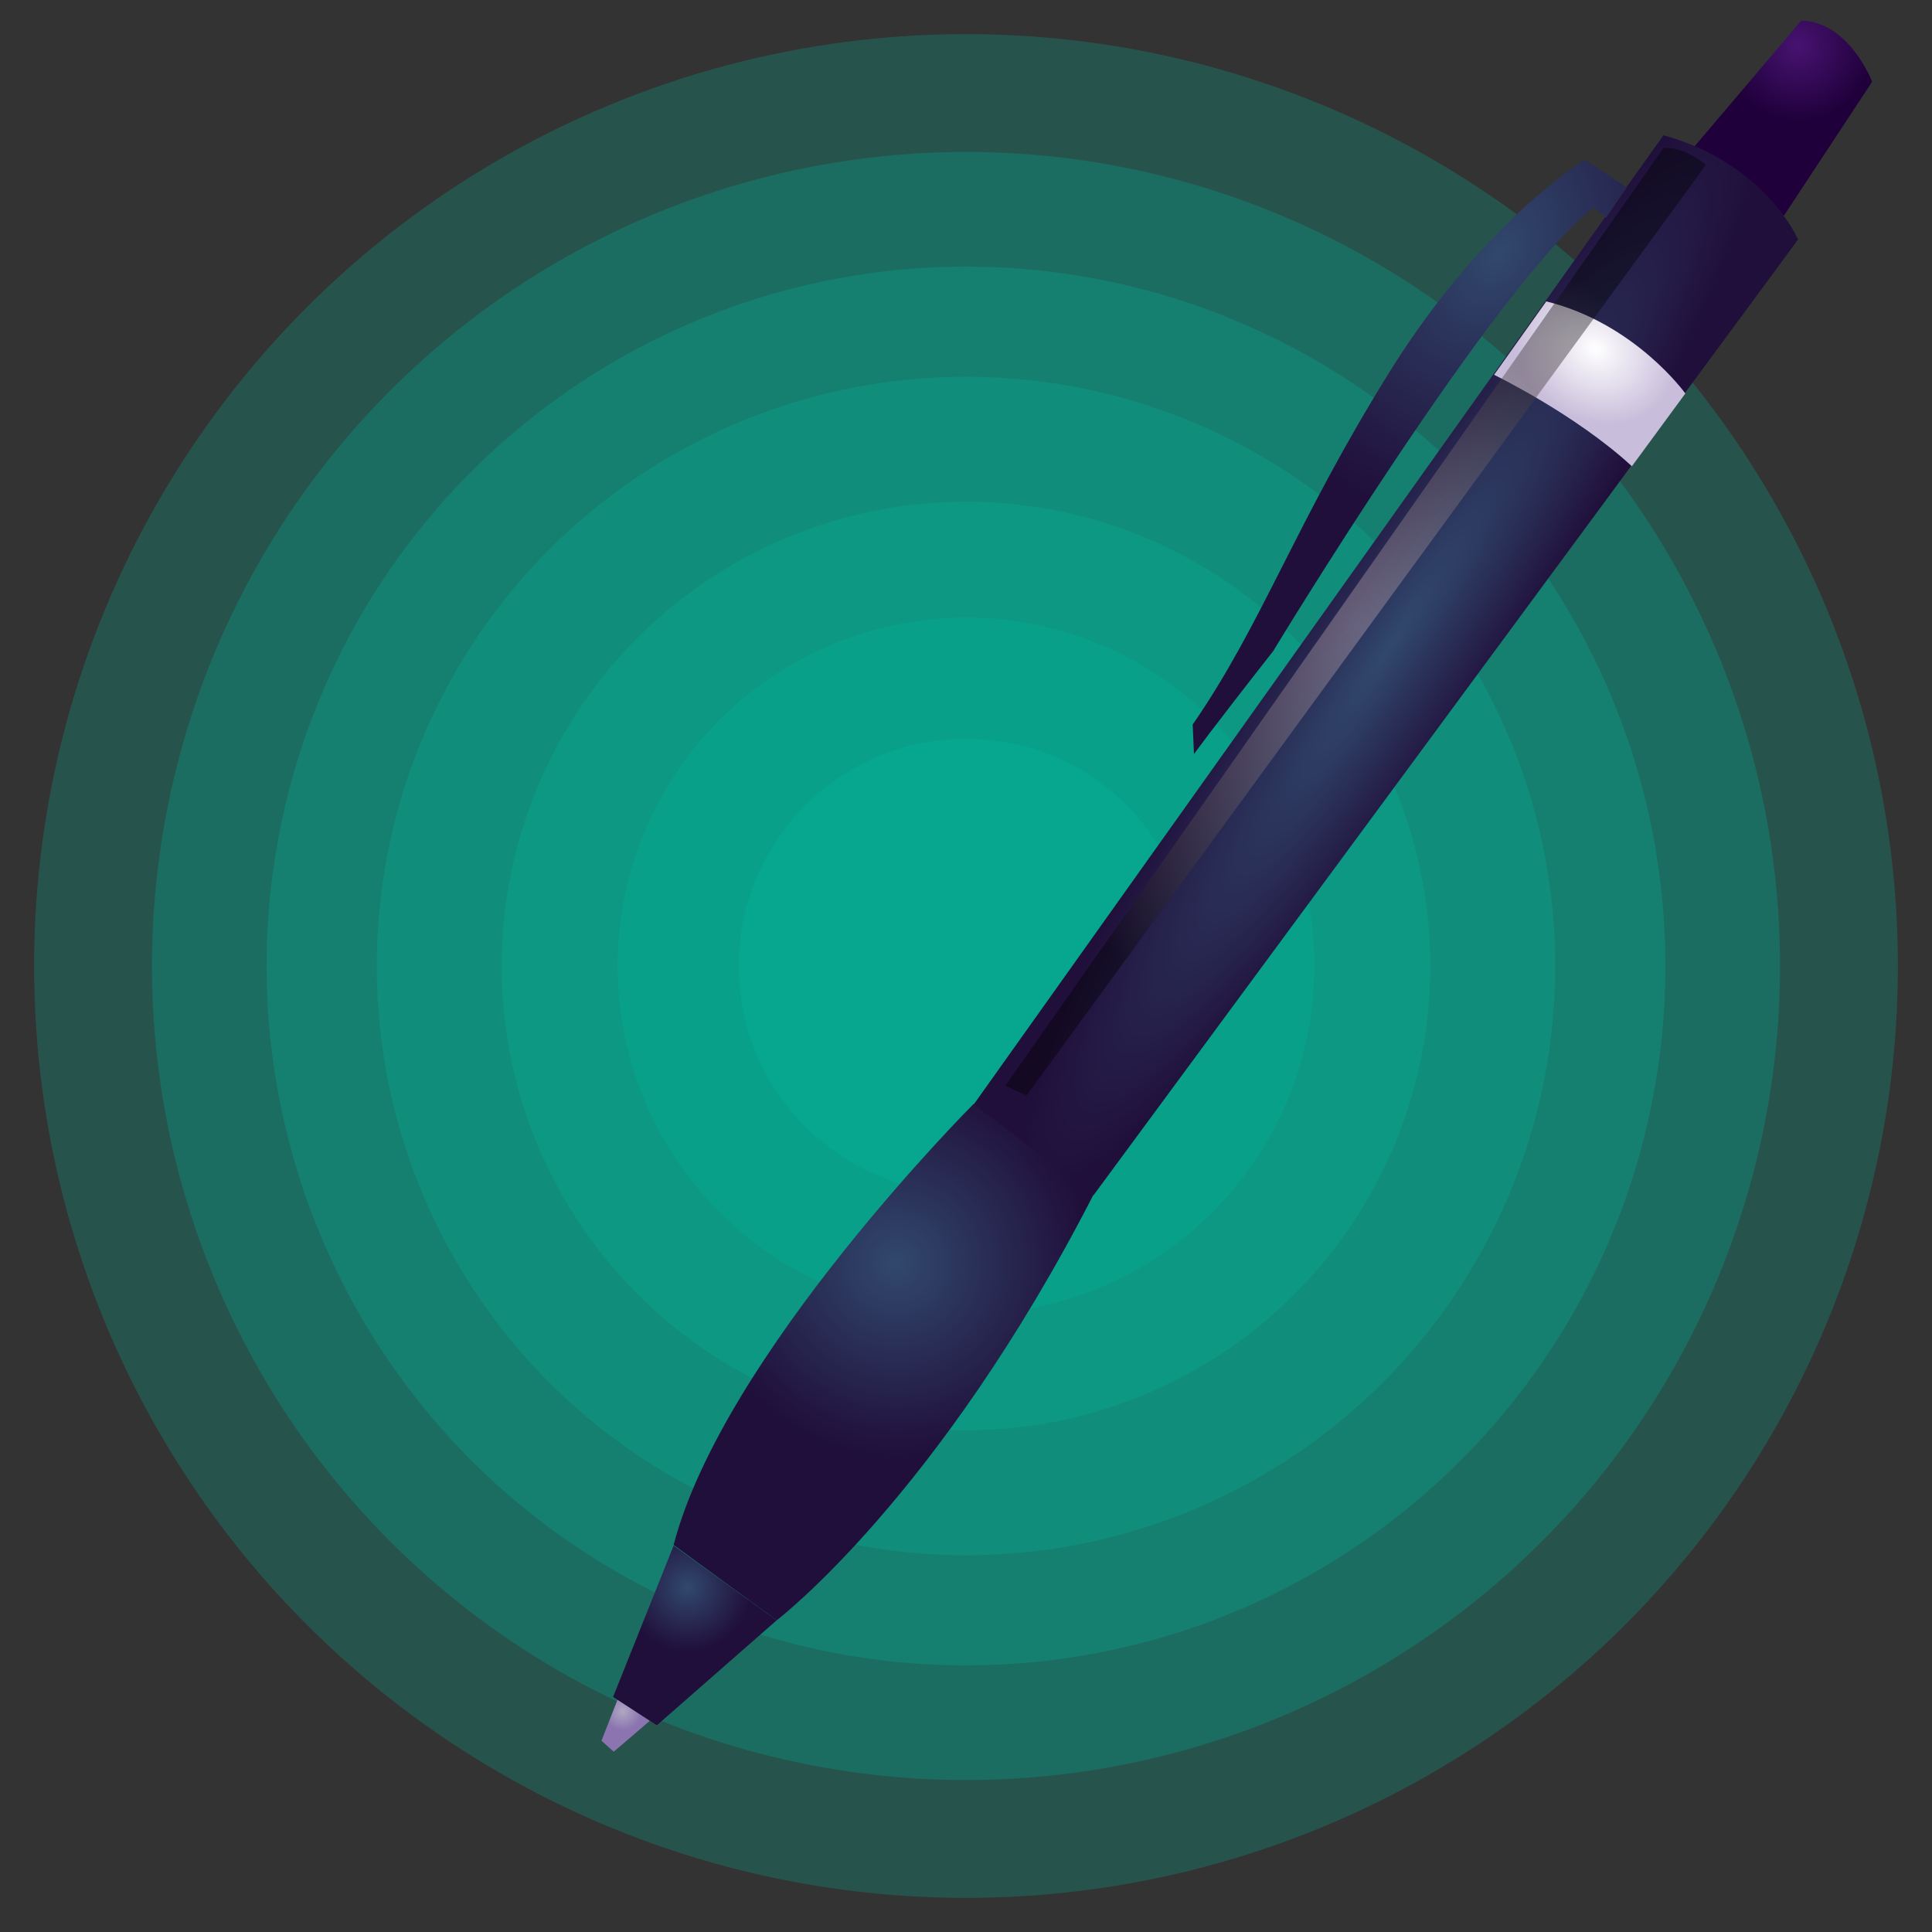 <?xml version="1.0" encoding="utf-8"?>
<!-- Generator: Adobe Illustrator 26.0.1, SVG Export Plug-In . SVG Version: 6.00 Build 0)  -->
<svg version="1.1" id="Calque_1" xmlns="http://www.w3.org/2000/svg" xmlns:xlink="http://www.w3.org/1999/xlink" x="0px" y="0px"
	 viewBox="0 0 300 300" style="enable-background:new 0 0 300 300;" xml:space="preserve">
<rect x="0" y="0" width="300" height="300" fill="#333333" stroke="none"/>
<style type="text/css">
	.st0{opacity:0.25;fill-rule:evenodd;clip-rule:evenodd;fill:#02B99F;enable-background:new    ;}
	.st1{fill-rule:evenodd;clip-rule:evenodd;fill:url(#SVGID_1_);}
	.st2{fill-rule:evenodd;clip-rule:evenodd;fill:url(#SVGID_00000062880832230080093170000016946843591007568533_);}
	.st3{fill-rule:evenodd;clip-rule:evenodd;fill:url(#SVGID_00000112633779856102779420000016504425457567631283_);}
	.st4{fill-rule:evenodd;clip-rule:evenodd;fill:url(#SVGID_00000115490153028011996780000004517304421824232104_);}
	.st5{fill-rule:evenodd;clip-rule:evenodd;fill:url(#SVGID_00000055688005055496108950000001628939900409348496_);}
	.st6{fill-rule:evenodd;clip-rule:evenodd;fill:url(#SVGID_00000151531308999464986180000004159187488978999992_);}
	.st7{fill-rule:evenodd;clip-rule:evenodd;fill:url(#SVGID_00000090259942952103668350000000625965922172882340_);}
	.st8{opacity:0.4;fill-rule:evenodd;clip-rule:evenodd;fill:url(#SVGID_00000141434600258951502640000001399592693464778154_);}
</style>
<g id="Calque_1_00000124149260581865081240000001899059566771554456_">
	<g>
		<circle class="st0" cx="150" cy="150" r="35.3"/>
		<circle class="st0" cx="150" cy="150" r="54.1"/>
		<circle class="st0" cx="150" cy="150" r="72.1"/>
		<circle class="st0" cx="150" cy="150" r="91.5"/>
		<circle class="st0" cx="150" cy="150" r="108.6"/>
		<circle class="st0" cx="150" cy="150" r="126.4"/>
		<circle class="st0" cx="150" cy="150" r="144.7"/>
	</g>
</g>
<g>
	<g>
		
			<radialGradient id="SVGID_1_" cx="130.28" cy="418.949" r="2.988" gradientTransform="matrix(-0.834 -0.551 -0.551 0.834 436.197 -11.873)" gradientUnits="userSpaceOnUse">
			<stop  offset="0" style="stop-color:#AEA8C2"/>
			<stop  offset="0.983" style="stop-color:#8C74B1"/>
		</radialGradient>
		<polygon class="st1" points="98,269.7 95.3,272 93.4,270.3 95.9,263.9 100.9,267.2 98,269.7 		"/>
		
			<radialGradient id="SVGID_00000120527478473580140260000004980013130733351046_" cx="120.565" cy="102.445" r="11.706" gradientTransform="matrix(-0.834 -0.551 -0.551 0.834 436.197 -11.873)" gradientUnits="userSpaceOnUse">
			<stop  offset="0" style="stop-color:#471371"/>
			<stop  offset="0.994" style="stop-color:#20003B"/>
		</radialGradient>
		<path style="fill-rule:evenodd;clip-rule:evenodd;fill:url(#SVGID_00000120527478473580140260000004980013130733351046_);" d="
			M277,33.5l13.7-20.8c0,0-3.5-9.3-11-9.5l-16.8,19.8L277,33.5z"/>
		
			<radialGradient id="SVGID_00000036226519842619716890000008529085325946960787_" cx="132.48" cy="397.336" r="10.412" gradientTransform="matrix(-0.834 -0.551 -0.551 0.834 436.197 -11.873)" gradientUnits="userSpaceOnUse">
			<stop  offset="0" style="stop-color:#31486D"/>
			<stop  offset="0.951" style="stop-color:#200F3B"/>
		</radialGradient>
		
			<polygon style="fill-rule:evenodd;clip-rule:evenodd;fill:url(#SVGID_00000036226519842619716890000008529085325946960787_);" points="
			120.6,251.6 104.6,240 95.2,263.5 102,267.9 		"/>
		
			<radialGradient id="SVGID_00000067938091839489017920000017474899407576517047_" cx="133.201" cy="337.438" r="31.482" gradientTransform="matrix(-0.834 -0.551 -0.551 0.834 436.197 -11.873)" gradientUnits="userSpaceOnUse">
			<stop  offset="0" style="stop-color:#31486D"/>
			<stop  offset="0.951" style="stop-color:#200F3B"/>
		</radialGradient>
		<path style="fill-rule:evenodd;clip-rule:evenodd;fill:url(#SVGID_00000067938091839489017920000017474899407576517047_);" d="
			M120.6,251.6c0,0,25.1-19.1,49.2-66.1l-18.6-14.1c0,0-38.9,38.9-46.6,68.5L120.6,251.6z"/>
		
			<radialGradient id="SVGID_00000071532501872406262890000005445323149063928480_" cx="125.634" cy="-6672.035" r="17.377" gradientTransform="matrix(-0.834 -0.551 -3.324 5.03 -21857.139 33729.734)" gradientUnits="userSpaceOnUse">
			<stop  offset="0" style="stop-color:#31486D"/>
			<stop  offset="0.951" style="stop-color:#200F3B"/>
		</radialGradient>
		<path style="fill-rule:evenodd;clip-rule:evenodd;fill:url(#SVGID_00000071532501872406262890000005445323149063928480_);" d="
			M169.8,185.6L279.2,37.2c0,0-5-11.8-20.9-16.2L151.2,171.5L169.8,185.6z"/>
		
			<radialGradient id="SVGID_00000147179921681973353760000017655568441337020293_" cx="141.772" cy="120.059" r="30.004" gradientTransform="matrix(-0.834 -0.551 -0.828 1.254 450.456 -33.068)" gradientUnits="userSpaceOnUse">
			<stop  offset="0" style="stop-color:#31486D"/>
			<stop  offset="0.951" style="stop-color:#200F3B"/>
		</radialGradient>
		<path style="fill-rule:evenodd;clip-rule:evenodd;fill:url(#SVGID_00000147179921681973353760000017655568441337020293_);" d="
			M252.6,29.1l-6.5-4.3c0,0-15.6,9.3-30.3,32.9c-14.7,23.6-19.8,39.2-30.6,54.8l0.2,4.6c0,0,2.1-3,12.3-16c0,0,34.5-57,49.8-68.9
			l1.9,1.6L252.6,29.1z"/>
		
			<radialGradient id="SVGID_00000050646732054255079080000018030138475703119015_" cx="120.145" cy="1860.813" r="13.559" gradientTransform="matrix(-0.834 -0.551 -0.457 0.691 1198.315 -1165.448)" gradientUnits="userSpaceOnUse">
			<stop  offset="0" style="stop-color:#FFFFFF"/>
			<stop  offset="0.983" style="stop-color:#C8BDDA"/>
		</radialGradient>
		<path style="fill-rule:evenodd;clip-rule:evenodd;fill:url(#SVGID_00000050646732054255079080000018030138475703119015_);" d="
			M261.7,61.1c0,0-7.8-10.9-21.6-14.3l-8.1,11.4c0,0,12.6,6.1,21.4,14.2L261.7,61.1z"/>
		
			<radialGradient id="SVGID_00000145031126577174672930000009676969169558342791_" cx="128.209" cy="215.282" r="63.58" gradientTransform="matrix(-0.834 -0.551 -0.551 0.834 436.197 -11.873)" gradientUnits="userSpaceOnUse">
			<stop  offset="0" style="stop-color:#C0A9B1"/>
			<stop  offset="0.106" style="stop-color:#B6A0A7"/>
			<stop  offset="0.29" style="stop-color:#99878D"/>
			<stop  offset="0.53" style="stop-color:#6C5F63"/>
			<stop  offset="0.813" style="stop-color:#2D282A"/>
			<stop  offset="1" style="stop-color:#000000"/>
		</radialGradient>
		
			<path style="opacity:0.4;fill-rule:evenodd;clip-rule:evenodd;fill:url(#SVGID_00000145031126577174672930000009676969169558342791_);" d="
			M159.4,170.1L264.9,25.6c0,0-3.5-3-6.6-2.6L156.1,168.6L159.4,170.1z"/>
	</g>
</g>
</svg>
